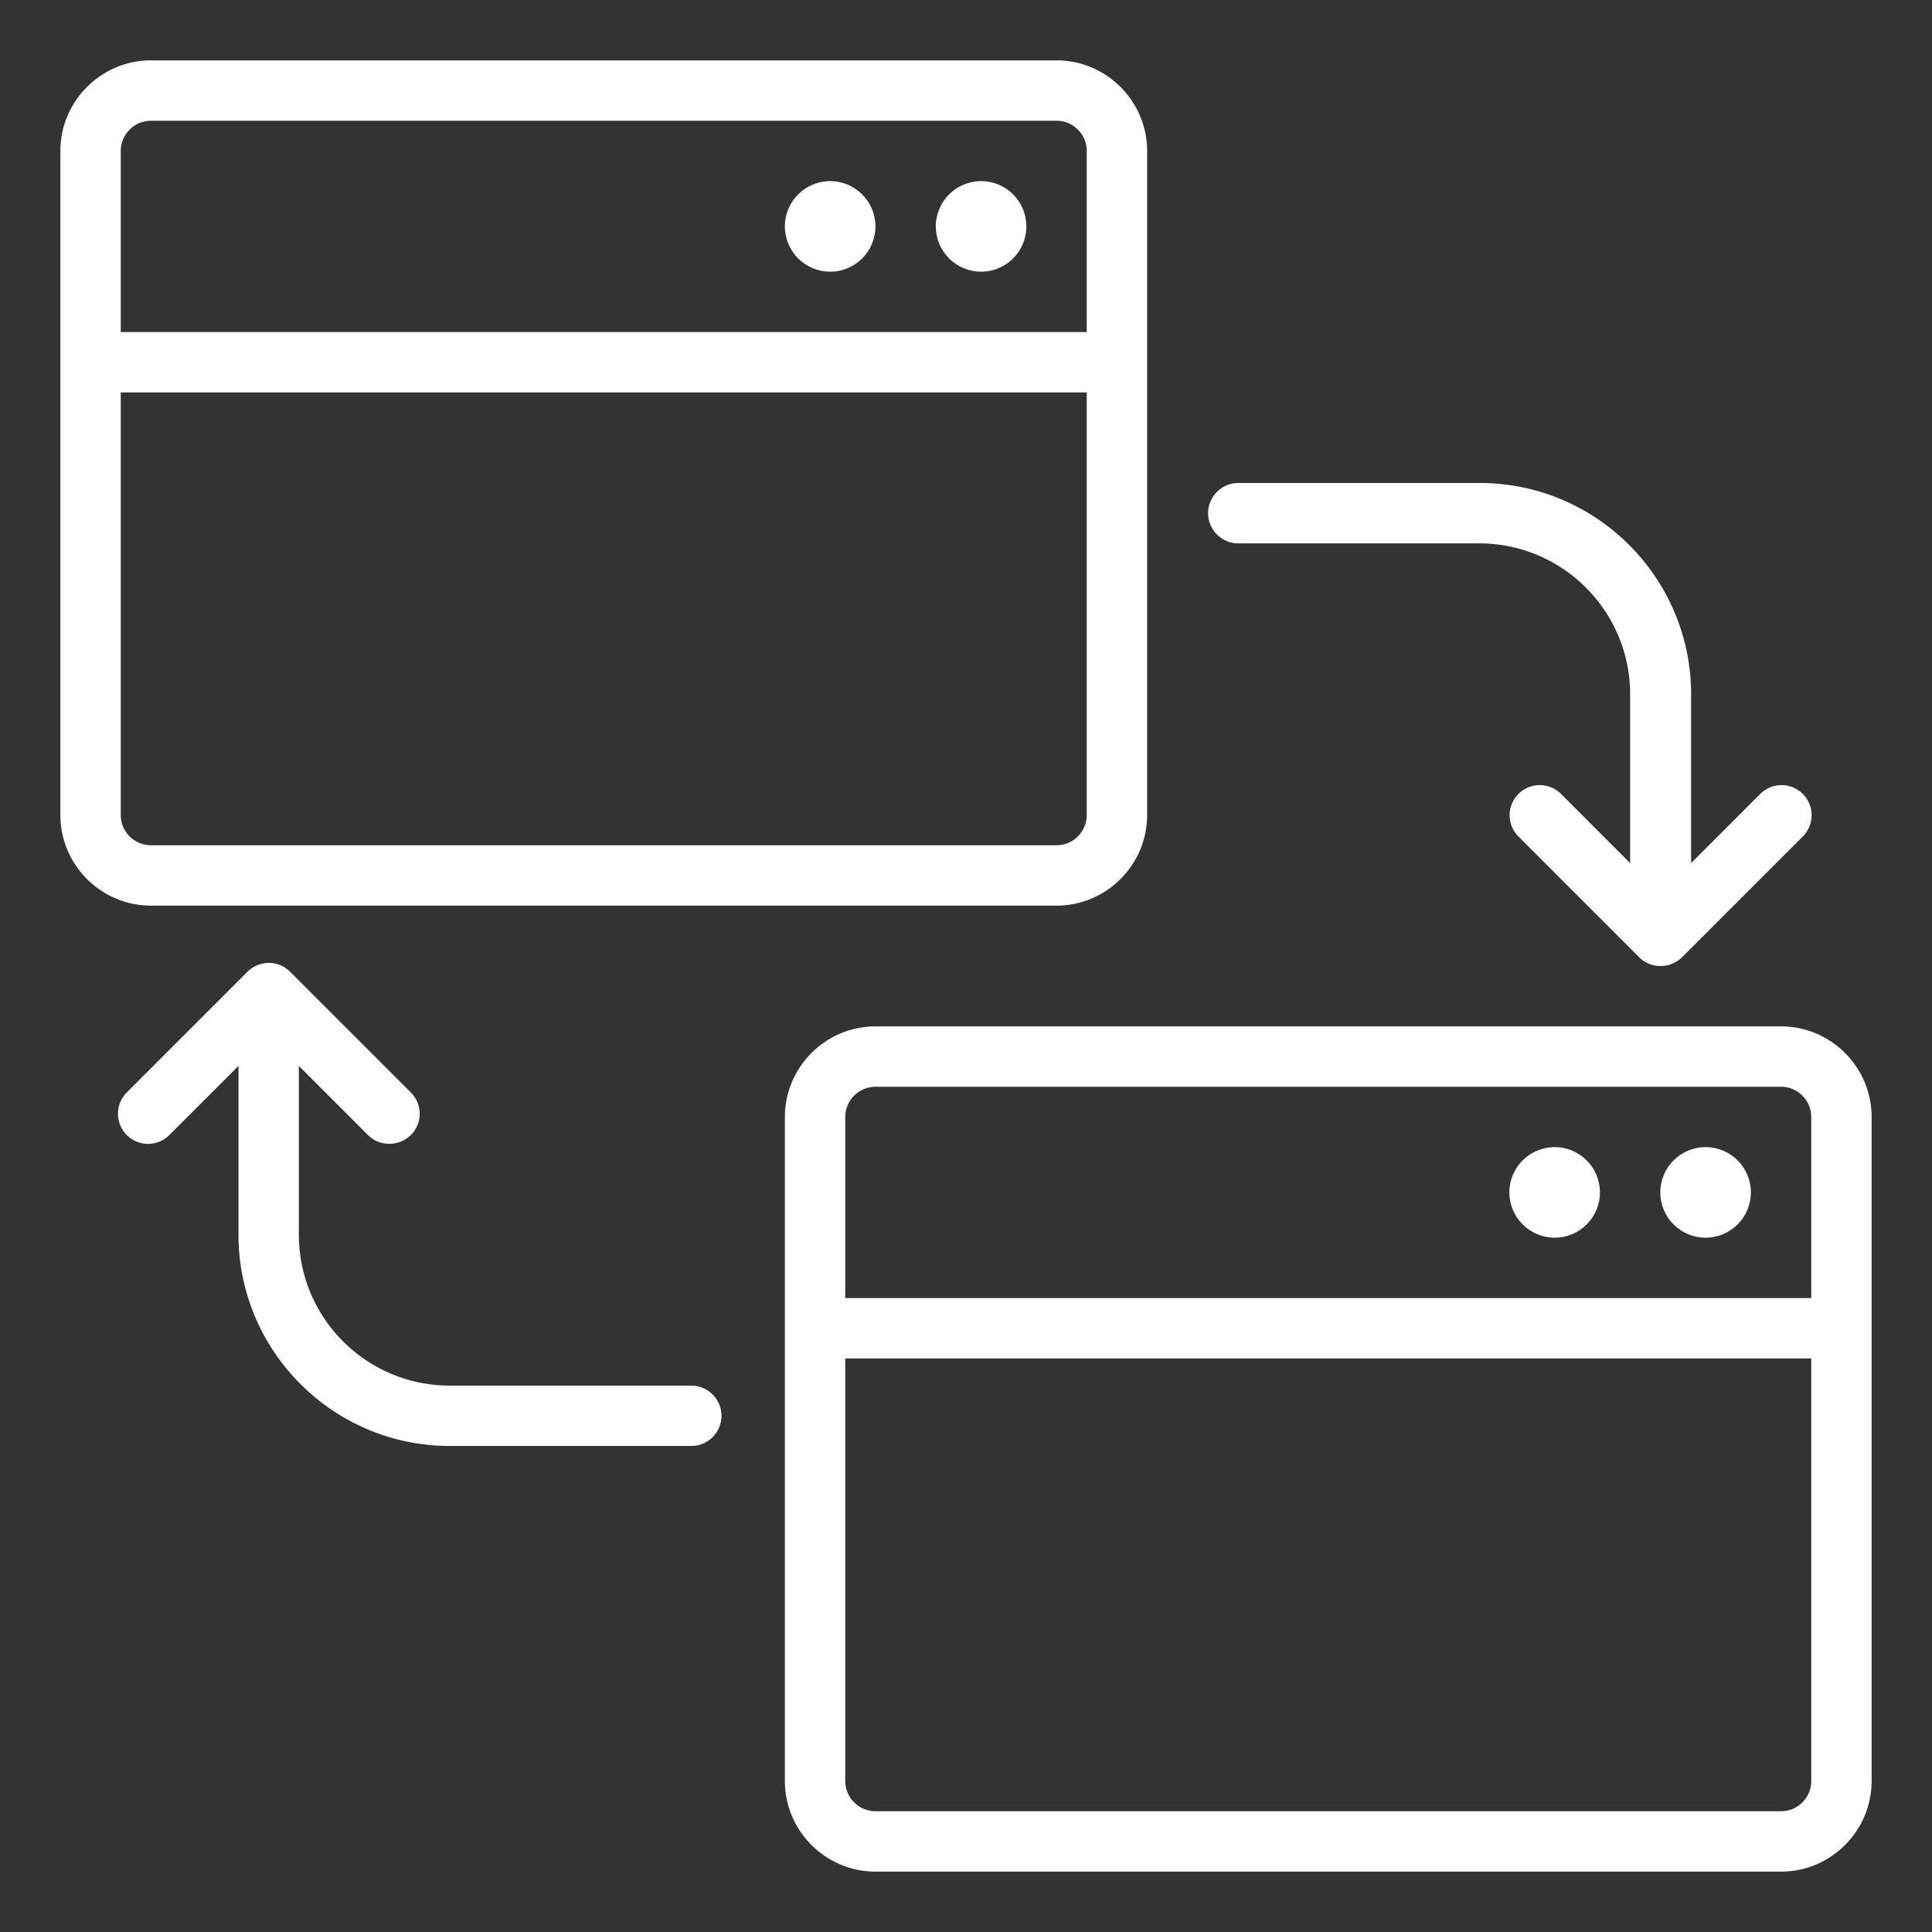 <svg xmlns="http://www.w3.org/2000/svg" version="1.1" xmlns:xlink="http://www.w3.org/1999/xlink" width="512" height="512" x="0" y="0" viewBox="0 0 64 64" style="enable-background:new 0 0 512 512" xml:space="preserve" class=""><rect x="0" y="0" width="64" height="64" fill="#333333" stroke="none"/><g><path d="M35 30c1.65 0 3-1.35 3-3V5c0-1.65-1.35-3-3-3H5C3.35 2 2 3.35 2 5v22c0 1.65 1.35 3 3 3zM4 5c0-.55.45-1 1-1h30c.55 0 1 .45 1 1v6H4zm0 22V13h32v14c0 .55-.45 1-1 1H5c-.55 0-1-.45-1-1zM41 18h8c2.76 0 5 2.24 5 5v5.59l-2.29-2.29a.996.996 0 1 0-1.41 1.41l4 4c.2.2.45.29.71.29s.51-.1.71-.29l4-4a.996.996 0 1 0-1.41-1.41l-2.29 2.29V23c0-3.86-3.14-7-7-7h-8c-.55 0-1 .45-1 1s.45 1 1 1zM22.9 45.9h-8c-2.76 0-5-2.24-5-5v-5.59l2.29 2.29c.2.2.45.29.71.29s.51-.1.71-.29a.996.996 0 0 0 0-1.41l-4-4a.996.996 0 0 0-1.41 0l-4 4a.996.996 0 1 0 1.41 1.41l2.29-2.29v5.59c0 3.86 3.14 7 7 7h8c.55 0 1-.45 1-1s-.45-1-1-1z" fill="#ffffff" opacity="1" data-original="#000000"></path><circle cx="32.5" cy="7.5" r="1.5" fill="#ffffff" opacity="1" data-original="#000000"></circle><circle cx="27.5" cy="7.5" r="1.5" fill="#ffffff" opacity="1" data-original="#000000"></circle><path d="M59 34H29c-1.65 0-3 1.35-3 3v22c0 1.65 1.35 3 3 3h30c1.65 0 3-1.35 3-3V37c0-1.65-1.35-3-3-3zm-31 3c0-.55.45-1 1-1h30c.55 0 1 .45 1 1v6H28zm31 23H29c-.55 0-1-.45-1-1V45h32v14c0 .55-.45 1-1 1z" fill="#ffffff" opacity="1" data-original="#000000"></path><circle cx="56.5" cy="39.5" r="1.5" fill="#ffffff" opacity="1" data-original="#000000"></circle><circle cx="51.5" cy="39.5" r="1.5" fill="#ffffff" opacity="1" data-original="#000000"></circle></g></svg>